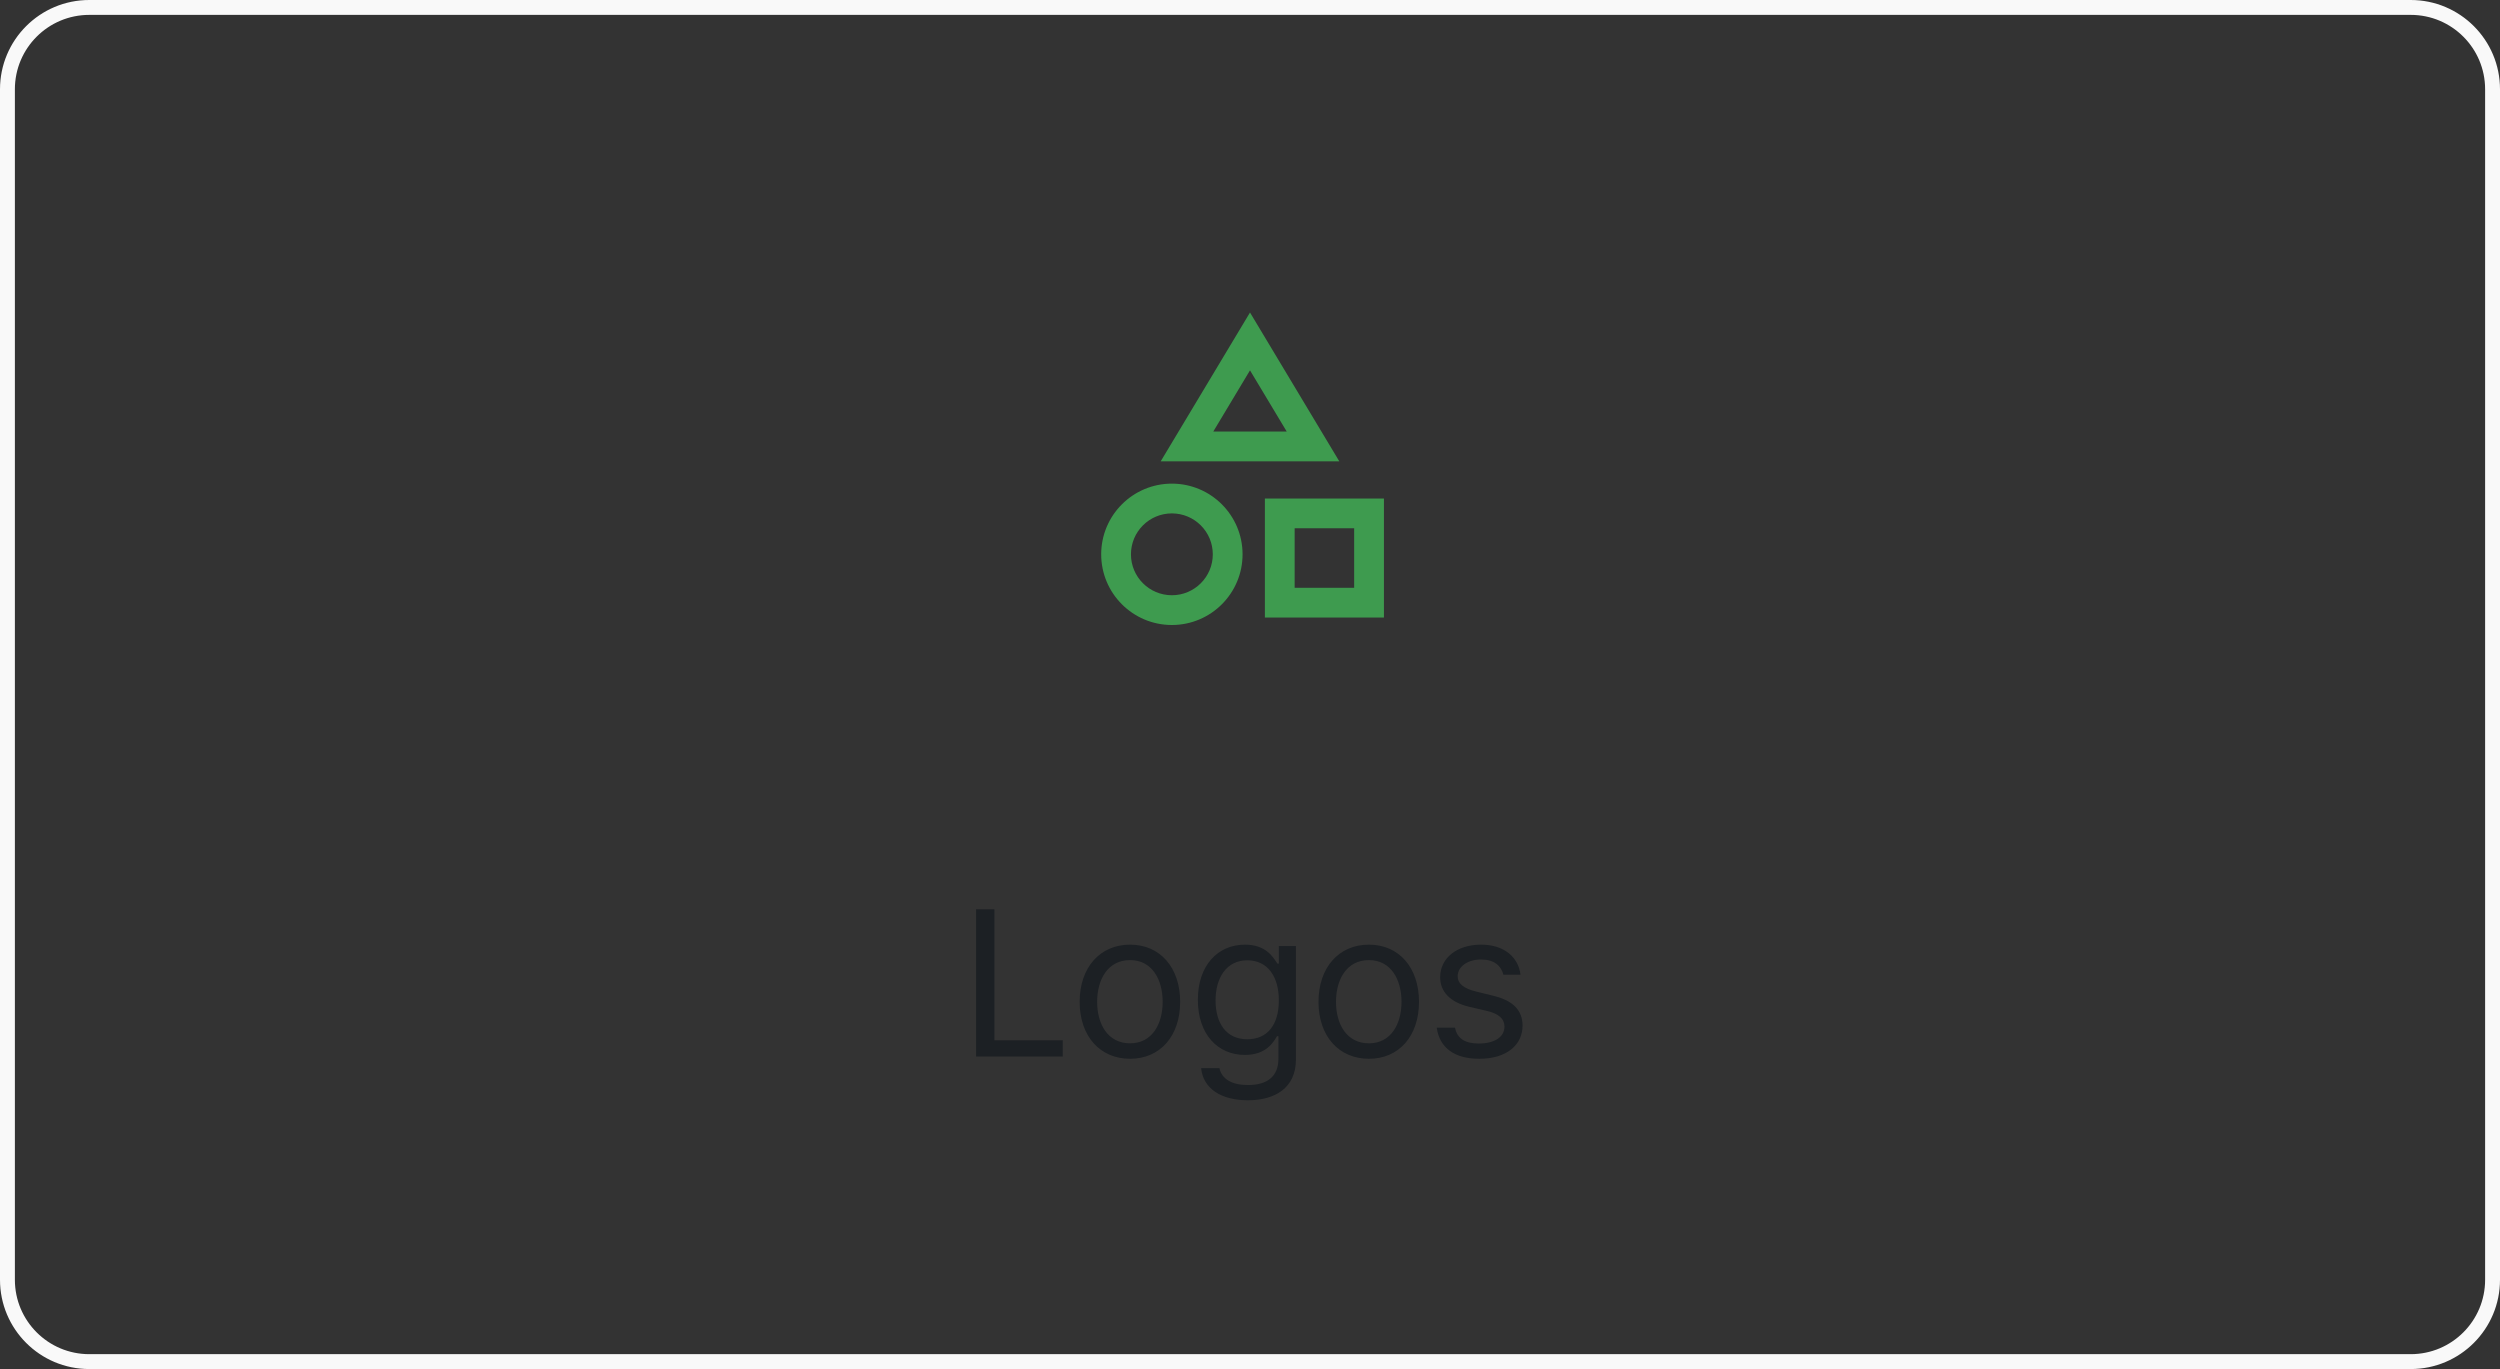 <svg width="168" height="92" viewBox="0 0 168 92" fill="none" xmlns="http://www.w3.org/2000/svg">
<rect x="0" y="0" width="168" height="92" fill="#333333" stroke="none"/>
<path d="M6 0.5H162C165.038 0.5 167.5 2.962 167.5 6V86C167.5 89.038 165.038 91.5 162 91.5H6C2.962 91.5 0.5 89.038 0.5 86V6C0.5 2.962 2.962 0.5 6 0.5Z" stroke="#F9F9F9"/>
<path d="M84 21L78 31H90L84 21ZM84 24.887L86.468 29H81.532L84 24.887ZM78.75 40C77.231 40 76 38.769 76 37.25C76 35.731 77.231 34.5 78.75 34.5C80.269 34.5 81.5 35.731 81.5 37.25C81.5 38.769 80.269 40 78.75 40ZM78.75 42C81.373 42 83.5 39.873 83.5 37.25C83.5 34.627 81.373 32.5 78.75 32.5C76.127 32.5 74 34.627 74 37.25C74 39.873 76.127 42 78.75 42ZM87 35.5V39.5H91V35.5H87ZM85 41.5V33.5H93V41.5H85Z" fill="#3E9B4F"/>
<path d="M65.594 71V61.102H66.824V69.906H71.418V71H65.594ZM75.943 71.15C73.92 71.15 72.553 69.633 72.553 67.322C72.553 65.012 73.92 63.48 75.943 63.48C77.953 63.48 79.307 65.012 79.307 67.322C79.307 69.633 77.953 71.15 75.943 71.15ZM75.943 70.111C77.434 70.111 78.131 68.799 78.131 67.322C78.131 65.846 77.434 64.519 75.943 64.519C74.426 64.519 73.728 65.846 73.728 67.322C73.728 68.799 74.426 70.111 75.943 70.111ZM83.859 73.939C82.068 73.939 80.852 73.16 80.715 71.779H81.945C82.109 72.531 82.807 72.914 83.859 72.914C85.131 72.914 85.91 72.367 85.91 71.137V69.633H85.814C85.568 70.043 85.09 70.891 83.654 70.891C81.85 70.891 80.496 69.523 80.496 67.186C80.496 64.902 81.809 63.48 83.668 63.48C85.103 63.48 85.568 64.356 85.842 64.752H85.938V63.576H87.086V71.205C87.086 73.119 85.664 73.939 83.859 73.939ZM83.818 69.838C85.172 69.838 85.938 68.867 85.938 67.227C85.938 65.641 85.199 64.533 83.818 64.533C82.397 64.533 81.686 65.736 81.686 67.227C81.686 68.772 82.41 69.838 83.818 69.838ZM91.994 71.15C89.971 71.15 88.603 69.633 88.603 67.322C88.603 65.012 89.971 63.48 91.994 63.48C94.004 63.48 95.357 65.012 95.357 67.322C95.357 69.633 94.004 71.15 91.994 71.15ZM91.994 70.111C93.484 70.111 94.182 68.799 94.182 67.322C94.182 65.846 93.484 64.519 91.994 64.519C90.477 64.519 89.779 65.846 89.779 67.322C89.779 68.799 90.477 70.111 91.994 70.111ZM101.031 65.504C100.867 64.889 100.402 64.478 99.527 64.478C98.611 64.478 97.955 64.971 97.955 65.6C97.955 66.092 98.352 66.434 99.227 66.639L100.334 66.912C101.66 67.227 102.316 67.883 102.316 68.922C102.316 70.207 101.264 71.15 99.404 71.15C97.736 71.15 96.738 70.412 96.547 69.059H97.777C97.914 69.783 98.447 70.125 99.377 70.125C100.43 70.125 101.1 69.688 101.1 68.99C101.1 68.471 100.73 68.115 99.883 67.924L98.762 67.664C97.463 67.363 96.779 66.652 96.779 65.668C96.779 64.397 97.887 63.48 99.527 63.48C101.059 63.48 102.029 64.301 102.18 65.504H101.031Z" fill="#1C2024"/>
</svg>
